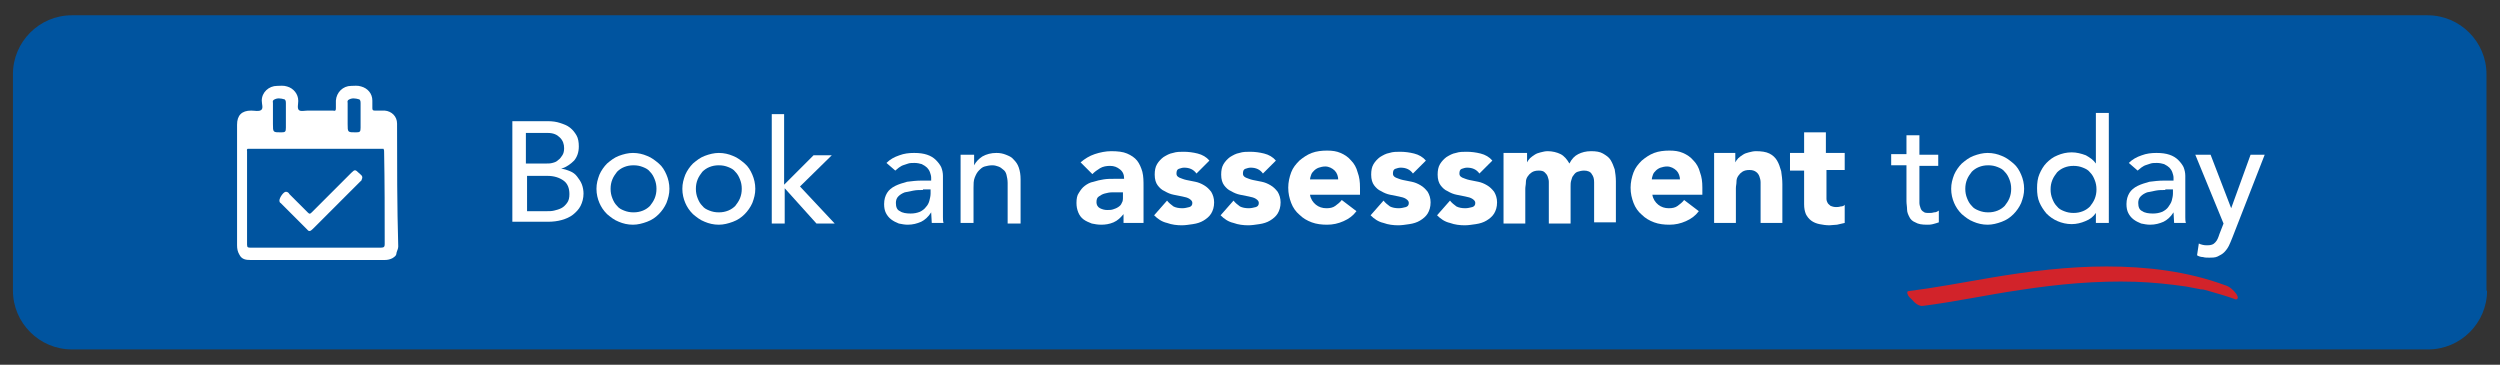 <?xml version="1.0" encoding="utf-8"?>
<!-- Generator: Adobe Illustrator 21.1.0, SVG Export Plug-In . SVG Version: 6.00 Build 0)  -->
<svg version="1.1" id="Layer_1" xmlns="http://www.w3.org/2000/svg" xmlns:xlink="http://www.w3.org/1999/xlink" x="0px" y="0px"
	 viewBox="0 0 425 62" enable-background="new 0 0 425 62" xml:space="preserve">
<rect x="0" y="0" width="425" height="62" fill="#333333" stroke="none"/>
<g>
	<path fill="#00549F" d="M422.8,49.4c0,5.5-4.5,10-10,10H12.2c-5.5,0-10-4.5-10-10V12.6c0-5.5,4.5-10,10-10h400.5
		c5.5,0,10,4.5,10,10V49.4z"/>
</g>
<g>
	<g>
		<g>
			<path fill="#D2232A" d="M326.9,52c5.5-0.7,11-1.9,16.5-2.7c6.5-1,13-1.6,19.6-1.4c2.9,0.1,5.8,0.4,8.6,0.8
				c0.7,0.1,1.4,0.3,2.1,0.4c0.2,0,0.3,0.1,0.5,0.1c0.1,0,0.1,0,0.2,0c0.3,0.1-0.2,0,0.1,0c0.4,0.1,0.7,0.2,1.1,0.3
				c1.4,0.4,2.8,0.8,4.2,1.3c0.1,0.1,0.5,0.2,0.6-0.1c0.1-0.2-0.1-0.5-0.2-0.7c-0.5-0.7-1.2-1.3-1.9-1.5c-6.5-2.4-13.4-3.2-20.2-3.2
				c-6.5,0-13.1,0.8-19.6,1.9c-4.7,0.8-9.4,1.7-14.1,2.3c-0.2,0-0.2,0.4-0.1,0.5c0.1,0.4,0.4,0.6,0.7,0.9
				C325.5,51.5,326.2,52.1,326.9,52L326.9,52z"/>
		</g>
		<g>
			<path fill="#FFFFFF" d="M67.5,21c0-1.2-0.9-2.1-2.1-2.2c-0.6,0-1.1,0-1.7,0c-0.3,0-0.4-0.1-0.4-0.4c0-0.4,0-0.9,0-1.3
				c0-1.2-0.8-2.1-1.9-2.4c-0.6-0.2-1.2-0.1-1.7-0.1c-1.4,0-2.5,1.1-2.6,2.5c0,0.4,0,0.9,0,1.3c0,0.4-0.1,0.5-0.5,0.4
				c-1.4,0-2.9,0-4.3,0c-0.5,0-1.2,0.2-1.5-0.1c-0.3-0.3-0.1-1-0.1-1.5c0,0,0-0.1,0-0.1c0-1.1-0.8-2.1-1.9-2.4
				c-0.6-0.2-1.2-0.1-1.7-0.1c-1.4,0-2.6,1.1-2.6,2.5c0,0.6,0.3,1.3-0.1,1.6c-0.4,0.3-1.1,0.1-1.7,0.1c-1.6,0-2.4,0.8-2.4,2.4
				c0,6.8,0,13.7,0,20.5c0,0.6,0.1,1.1,0.4,1.6c0.4,0.8,1.1,0.9,1.9,0.9c7.6,0,15.2,0,22.8,0c0.5,0,0.9-0.1,1.3-0.3
				c0.3-0.2,0.7-0.4,0.7-0.9c0.1-0.4,0.3-0.7,0.3-1.1C67.5,35,67.5,28,67.5,21z M59.2,17c0.6-0.4,1.2-0.3,1.9-0.1
				c0.2,0.2,0.2,0.4,0.2,0.6c0,1.4,0,2.8,0,4.2c0,0.7-0.1,0.8-0.8,0.8c-1.4,0-1.4,0-1.4-1.4c0-1.2,0-2.4,0-3.6
				C59.1,17.4,59,17.2,59.2,17z M46.5,17L46.5,17c0.6-0.4,1.2-0.3,1.9-0.1c0.2,0.2,0.2,0.4,0.2,0.6c0,1.4,0,2.8,0,4.2
				c0,0.7-0.1,0.8-0.8,0.8c-1.4,0-1.4,0-1.4-1.4c0-1.2,0-2.4,0-3.6C46.4,17.4,46.3,17.2,46.5,17z M65.4,41.5c0,0.4-0.1,0.6-0.6,0.6
				c-7.4,0-14.8,0-22.2,0c-0.4,0-0.6,0-0.6-0.5c0-5.3,0-10.6,0-15.9c0-0.1-0.1-0.3,0.1-0.4c0.1,0,0.3,0,0.4,0c7.4,0,14.8,0,22.2,0
				c0.2,0,0.3,0,0.5,0c0.1,0.2,0.1,0.3,0.1,0.5C65.4,31,65.4,36.3,65.4,41.5z"/>
			<path fill="#FFFFFF" d="M47.5,34.1c0-0.5,0.7-1.5,1.1-1.5c0.3,0,0.5,0.2,0.6,0.4c1,1,2.1,2.1,3.1,3.1c0.3,0.3,0.4,0.3,0.7,0
				c2.2-2.2,4.5-4.5,6.7-6.7c0.6-0.6,0.7-0.6,1.3,0c0.3,0.3,0.8,0.5,0.5,1.1c0,0.2-0.2,0.3-0.3,0.4c-2.7,2.7-5.4,5.4-8,8
				c-0.5,0.5-0.7,0.5-1.1,0c-1.5-1.5-2.9-2.9-4.4-4.4C47.6,34.5,47.5,34.3,47.5,34.1z"/>
		</g>
	</g>
	<g>
		<path fill="#FFFFFF" d="M87.1,20.6h6c0.8,0,1.5,0.1,2.1,0.3c0.6,0.2,1.2,0.4,1.7,0.8c0.5,0.4,0.8,0.8,1.1,1.3
			c0.3,0.5,0.4,1.2,0.4,1.9c0,1-0.3,1.8-0.8,2.4c-0.6,0.6-1.3,1.1-2.2,1.4v0c0.5,0,1,0.2,1.5,0.4c0.5,0.2,0.9,0.5,1.2,0.9
			c0.3,0.4,0.6,0.8,0.8,1.3c0.2,0.5,0.3,1.1,0.3,1.6c0,0.8-0.2,1.5-0.5,2.1c-0.3,0.6-0.8,1.1-1.3,1.5c-0.5,0.4-1.2,0.7-1.9,0.9
			c-0.7,0.2-1.5,0.3-2.4,0.3h-6V20.6z M89.5,27.8h3.2c0.4,0,0.9,0,1.2-0.1c0.4-0.1,0.7-0.2,1-0.5c0.3-0.2,0.5-0.5,0.7-0.8
			c0.2-0.3,0.3-0.7,0.3-1.2c0-0.7-0.2-1.3-0.7-1.8s-1.1-0.8-2.1-0.8h-3.7V27.8z M89.5,35.9h3.5c0.4,0,0.8,0,1.2-0.1
			c0.4-0.1,0.8-0.2,1.2-0.4c0.4-0.2,0.7-0.5,1-0.9c0.3-0.4,0.4-0.9,0.4-1.5c0-1-0.3-1.8-1-2.3c-0.7-0.5-1.6-0.8-2.7-0.8h-3.5V35.9z"
			/>
		<path fill="#FFFFFF" d="M101.4,32.1c0-0.9,0.2-1.6,0.5-2.4c0.3-0.7,0.8-1.4,1.3-1.9c0.6-0.5,1.2-1,2-1.3c0.8-0.3,1.6-0.5,2.4-0.5
			c0.9,0,1.7,0.2,2.4,0.5c0.8,0.3,1.4,0.8,2,1.3c0.6,0.5,1,1.2,1.3,1.9c0.3,0.7,0.5,1.5,0.5,2.4c0,0.9-0.2,1.6-0.5,2.4
			c-0.3,0.7-0.8,1.4-1.3,1.9c-0.6,0.6-1.2,1-2,1.3c-0.8,0.3-1.6,0.5-2.4,0.5c-0.9,0-1.7-0.2-2.4-0.5c-0.8-0.3-1.4-0.8-2-1.3
			c-0.6-0.6-1-1.2-1.3-1.9C101.6,33.8,101.4,33,101.4,32.1z M103.8,32.1c0,0.6,0.1,1.1,0.3,1.6c0.2,0.5,0.4,0.9,0.8,1.3
			c0.3,0.4,0.7,0.6,1.2,0.8c0.5,0.2,1,0.3,1.6,0.3c0.6,0,1.1-0.1,1.6-0.3c0.5-0.2,0.9-0.5,1.2-0.8c0.3-0.4,0.6-0.8,0.8-1.3
			c0.2-0.5,0.3-1,0.3-1.6c0-0.6-0.1-1.1-0.3-1.6c-0.2-0.5-0.4-0.9-0.8-1.3c-0.3-0.4-0.7-0.6-1.2-0.8c-0.5-0.2-1-0.3-1.6-0.3
			c-0.6,0-1.1,0.1-1.6,0.3c-0.5,0.2-0.9,0.5-1.2,0.8c-0.3,0.4-0.6,0.8-0.8,1.3C103.9,31,103.8,31.5,103.8,32.1z"/>
		<path fill="#FFFFFF" d="M116,32.1c0-0.9,0.2-1.6,0.5-2.4c0.3-0.7,0.8-1.4,1.3-1.9c0.6-0.5,1.2-1,2-1.3c0.8-0.3,1.6-0.5,2.4-0.5
			c0.9,0,1.7,0.2,2.4,0.5c0.8,0.3,1.4,0.8,2,1.3c0.6,0.5,1,1.2,1.3,1.9c0.3,0.7,0.5,1.5,0.5,2.4c0,0.9-0.2,1.6-0.5,2.4
			c-0.3,0.7-0.8,1.4-1.3,1.9c-0.6,0.6-1.2,1-2,1.3c-0.8,0.3-1.6,0.5-2.4,0.5c-0.9,0-1.7-0.2-2.4-0.5c-0.8-0.3-1.4-0.8-2-1.3
			c-0.6-0.6-1-1.2-1.3-1.9C116.2,33.8,116,33,116,32.1z M118.3,32.1c0,0.6,0.1,1.1,0.3,1.6c0.2,0.5,0.4,0.9,0.8,1.3
			c0.3,0.4,0.7,0.6,1.2,0.8c0.5,0.2,1,0.3,1.6,0.3c0.6,0,1.1-0.1,1.6-0.3c0.5-0.2,0.9-0.5,1.2-0.8c0.3-0.4,0.6-0.8,0.8-1.3
			c0.2-0.5,0.3-1,0.3-1.6c0-0.6-0.1-1.1-0.3-1.6c-0.2-0.5-0.4-0.9-0.8-1.3c-0.3-0.4-0.7-0.6-1.2-0.8c-0.5-0.2-1-0.3-1.6-0.3
			c-0.6,0-1.1,0.1-1.6,0.3c-0.5,0.2-0.9,0.5-1.2,0.8c-0.3,0.4-0.6,0.8-0.8,1.3C118.4,31,118.3,31.5,118.3,32.1z"/>
		<path fill="#FFFFFF" d="M131.1,19.4h2.2v12l5-5h3.1l-5.4,5.3l5.9,6.3h-3.1l-5.4-6v6h-2.2V19.4z"/>
		<path fill="#FFFFFF" d="M150.7,27.7c0.6-0.6,1.3-1,2.2-1.3c0.8-0.3,1.6-0.4,2.5-0.4c0.9,0,1.6,0.1,2.2,0.3
			c0.6,0.2,1.1,0.5,1.5,0.9c0.4,0.4,0.7,0.8,0.9,1.2c0.2,0.5,0.3,1,0.3,1.5v5.9c0,0.4,0,0.8,0,1.1c0,0.3,0,0.7,0.1,1h-2
			c0-0.6-0.1-1.2-0.1-1.8h0c-0.5,0.8-1.1,1.3-1.7,1.6c-0.7,0.3-1.4,0.5-2.3,0.5c-0.5,0-1-0.1-1.5-0.2c-0.5-0.2-0.9-0.4-1.3-0.7
			c-0.4-0.3-0.7-0.7-0.9-1.1c-0.2-0.4-0.3-0.9-0.3-1.5c0-0.8,0.2-1.4,0.5-1.9c0.3-0.5,0.8-0.9,1.4-1.2c0.6-0.3,1.3-0.5,2-0.7
			c0.8-0.1,1.6-0.2,2.5-0.2h1.6v-0.5c0-0.3-0.1-0.6-0.2-0.9c-0.1-0.3-0.3-0.6-0.5-0.8c-0.2-0.2-0.5-0.4-0.9-0.6
			c-0.3-0.1-0.8-0.2-1.2-0.2c-0.4,0-0.8,0-1.1,0.1c-0.3,0.1-0.6,0.2-0.9,0.3c-0.3,0.1-0.5,0.3-0.7,0.4c-0.2,0.2-0.4,0.3-0.6,0.5
			L150.7,27.7z M156.9,32.3c-0.5,0-1.1,0-1.6,0.1c-0.5,0.1-1,0.2-1.5,0.3c-0.5,0.2-0.8,0.4-1.1,0.7c-0.3,0.3-0.4,0.7-0.4,1.1
			c0,0.7,0.2,1.2,0.7,1.4c0.4,0.3,1.1,0.4,1.8,0.4c0.6,0,1.1-0.1,1.6-0.3c0.4-0.2,0.8-0.5,1-0.8c0.3-0.3,0.5-0.7,0.6-1.1
			c0.1-0.4,0.2-0.8,0.2-1.2v-0.7H156.9z"/>
		<path fill="#FFFFFF" d="M163.4,26.3h2.2v1.8h0c0.3-0.6,0.8-1.1,1.4-1.5c0.7-0.4,1.5-0.6,2.4-0.6c0.6,0,1.1,0.1,1.6,0.3
			c0.5,0.2,1,0.4,1.3,0.8c0.4,0.4,0.7,0.8,0.9,1.4c0.2,0.6,0.3,1.2,0.3,2v7.5h-2.2v-6.9c0-0.5-0.1-1-0.2-1.4
			c-0.1-0.4-0.3-0.7-0.6-0.9c-0.2-0.2-0.5-0.4-0.8-0.5c-0.3-0.1-0.6-0.2-1-0.2c-0.5,0-0.9,0.1-1.3,0.2c-0.4,0.1-0.7,0.4-1,0.7
			c-0.3,0.3-0.5,0.7-0.7,1.2c-0.2,0.5-0.2,1.1-0.2,1.7v6h-2.2V26.3z"/>
		<path fill="#FFFFFF" d="M191,36.4L191,36.4c-0.5,0.6-1,1.1-1.7,1.4c-0.7,0.3-1.4,0.4-2.1,0.4c-0.6,0-1.1-0.1-1.6-0.2
			c-0.5-0.2-1-0.4-1.4-0.7c-0.4-0.3-0.7-0.7-0.9-1.2c-0.2-0.5-0.3-1-0.3-1.6c0-0.7,0.1-1.3,0.4-1.7c0.3-0.5,0.6-0.9,1-1.2
			c0.4-0.3,0.9-0.6,1.5-0.7c0.6-0.2,1.1-0.3,1.7-0.4c0.6-0.1,1.2-0.1,1.8-0.1c0.6,0,1.1,0,1.7,0c0-0.7-0.2-1.2-0.7-1.6
			c-0.5-0.4-1-0.6-1.7-0.6c-0.6,0-1.2,0.1-1.7,0.4c-0.5,0.3-0.9,0.6-1.3,1l-2-2c0.7-0.6,1.5-1.1,2.4-1.4c0.9-0.3,1.9-0.5,2.8-0.5
			c1.1,0,2,0.1,2.7,0.4c0.7,0.3,1.3,0.7,1.7,1.2c0.4,0.5,0.7,1.2,0.9,1.9c0.2,0.8,0.2,1.6,0.2,2.6v6.1H191V36.4z M190,32.7
			c-0.3,0-0.6,0-1,0c-0.4,0-0.8,0.1-1.2,0.2c-0.4,0.1-0.7,0.3-1,0.5c-0.3,0.2-0.4,0.5-0.4,1c0,0.4,0.2,0.8,0.6,1
			c0.4,0.2,0.8,0.3,1.2,0.3c0.4,0,0.7,0,1-0.1c0.3-0.1,0.6-0.2,0.9-0.4c0.3-0.2,0.5-0.4,0.6-0.7c0.2-0.3,0.2-0.6,0.2-1v-0.8H190z"/>
		<path fill="#FFFFFF" d="M203.4,29.5c-0.5-0.7-1.2-1-2.1-1c-0.3,0-0.6,0.1-0.9,0.2c-0.3,0.1-0.4,0.4-0.4,0.8c0,0.3,0.1,0.5,0.5,0.7
			c0.3,0.1,0.7,0.3,1.2,0.4c0.5,0.1,1,0.2,1.5,0.3c0.5,0.1,1,0.3,1.5,0.6c0.5,0.3,0.8,0.6,1.2,1.1c0.3,0.5,0.5,1.1,0.5,1.8
			c0,0.8-0.2,1.4-0.5,1.9c-0.3,0.5-0.8,0.9-1.3,1.2c-0.5,0.3-1.1,0.5-1.8,0.6c-0.7,0.1-1.3,0.2-1.9,0.2c-0.8,0-1.7-0.1-2.5-0.4
			c-0.9-0.2-1.6-0.7-2.2-1.3l2.2-2.5c0.3,0.4,0.7,0.7,1.1,1c0.4,0.2,0.9,0.3,1.5,0.3c0.4,0,0.8-0.1,1.2-0.2c0.3-0.1,0.5-0.3,0.5-0.7
			c0-0.3-0.2-0.5-0.5-0.7c-0.3-0.2-0.7-0.3-1.2-0.4c-0.5-0.1-1-0.2-1.5-0.3c-0.5-0.1-1-0.3-1.5-0.6c-0.5-0.2-0.9-0.6-1.2-1
			c-0.3-0.4-0.5-1-0.5-1.8c0-0.7,0.1-1.3,0.4-1.8c0.3-0.5,0.7-0.9,1.1-1.2c0.5-0.3,1-0.6,1.6-0.7c0.6-0.2,1.2-0.2,1.8-0.2
			c0.8,0,1.6,0.1,2.4,0.3c0.8,0.2,1.5,0.6,2,1.2L203.4,29.5z"/>
		<path fill="#FFFFFF" d="M214.7,29.5c-0.5-0.7-1.2-1-2.1-1c-0.3,0-0.6,0.1-0.9,0.2c-0.3,0.1-0.4,0.4-0.4,0.8c0,0.3,0.1,0.5,0.5,0.7
			c0.3,0.1,0.7,0.3,1.2,0.4c0.5,0.1,1,0.2,1.5,0.3c0.5,0.1,1,0.3,1.5,0.6c0.5,0.3,0.8,0.6,1.2,1.1c0.3,0.5,0.5,1.1,0.5,1.8
			c0,0.8-0.2,1.4-0.5,1.9c-0.3,0.5-0.8,0.9-1.3,1.2c-0.5,0.3-1.1,0.5-1.8,0.6c-0.7,0.1-1.3,0.2-1.9,0.2c-0.8,0-1.7-0.1-2.5-0.4
			c-0.9-0.2-1.6-0.7-2.2-1.3l2.2-2.5c0.3,0.4,0.7,0.7,1.1,1c0.4,0.2,0.9,0.3,1.5,0.3c0.4,0,0.8-0.1,1.2-0.2c0.3-0.1,0.5-0.3,0.5-0.7
			c0-0.3-0.2-0.5-0.5-0.7c-0.3-0.2-0.7-0.3-1.2-0.4c-0.5-0.1-1-0.2-1.5-0.3c-0.5-0.1-1-0.3-1.5-0.6c-0.5-0.2-0.9-0.6-1.2-1
			c-0.3-0.4-0.5-1-0.5-1.8c0-0.7,0.1-1.3,0.4-1.8c0.3-0.5,0.7-0.9,1.1-1.2c0.5-0.3,1-0.6,1.6-0.7c0.6-0.2,1.2-0.2,1.8-0.2
			c0.8,0,1.6,0.1,2.4,0.3c0.8,0.2,1.5,0.6,2,1.2L214.7,29.5z"/>
		<path fill="#FFFFFF" d="M230.6,35.9c-0.6,0.8-1.3,1.3-2.2,1.7c-0.9,0.4-1.8,0.6-2.8,0.6c-0.9,0-1.8-0.1-2.6-0.4
			c-0.8-0.3-1.5-0.7-2.1-1.3c-0.6-0.5-1.1-1.2-1.4-2c-0.3-0.8-0.5-1.6-0.5-2.6c0-0.9,0.2-1.8,0.5-2.6c0.3-0.8,0.8-1.4,1.4-2
			c0.6-0.5,1.3-1,2.1-1.3c0.8-0.3,1.7-0.4,2.6-0.4c0.9,0,1.6,0.1,2.3,0.4c0.7,0.3,1.3,0.7,1.8,1.3c0.5,0.5,0.9,1.2,1.1,2
			c0.3,0.8,0.4,1.6,0.4,2.6v1.2h-8.5c0.1,0.7,0.5,1.3,1,1.7c0.5,0.4,1.1,0.6,1.8,0.6c0.6,0,1.1-0.1,1.5-0.4c0.4-0.3,0.8-0.6,1.1-1
			L230.6,35.9z M227.5,30.6c0-0.6-0.2-1.2-0.6-1.6c-0.4-0.4-1-0.7-1.6-0.7c-0.4,0-0.8,0.1-1.1,0.2c-0.3,0.1-0.6,0.3-0.8,0.5
			c-0.2,0.2-0.4,0.4-0.5,0.7c-0.1,0.3-0.2,0.6-0.2,0.8H227.5z"/>
		<path fill="#FFFFFF" d="M240.2,29.5c-0.5-0.7-1.2-1-2.1-1c-0.3,0-0.6,0.1-0.9,0.2c-0.3,0.1-0.4,0.4-0.4,0.8c0,0.3,0.1,0.5,0.5,0.7
			c0.3,0.1,0.7,0.3,1.2,0.4c0.5,0.1,1,0.2,1.5,0.3c0.5,0.1,1,0.3,1.5,0.6c0.5,0.3,0.8,0.6,1.2,1.1c0.3,0.5,0.5,1.1,0.5,1.8
			c0,0.8-0.2,1.4-0.5,1.9c-0.3,0.5-0.8,0.9-1.3,1.2c-0.5,0.3-1.1,0.5-1.8,0.6c-0.7,0.1-1.3,0.2-1.9,0.2c-0.8,0-1.7-0.1-2.5-0.4
			c-0.9-0.2-1.6-0.7-2.2-1.3l2.2-2.5c0.3,0.4,0.7,0.7,1.1,1c0.4,0.2,0.9,0.3,1.5,0.3c0.4,0,0.8-0.1,1.2-0.2c0.3-0.1,0.5-0.3,0.5-0.7
			c0-0.3-0.2-0.5-0.5-0.7c-0.3-0.2-0.7-0.3-1.2-0.4c-0.5-0.1-1-0.2-1.5-0.3c-0.5-0.1-1-0.3-1.5-0.6c-0.5-0.2-0.9-0.6-1.2-1
			c-0.3-0.4-0.5-1-0.5-1.8c0-0.7,0.1-1.3,0.4-1.8c0.3-0.5,0.7-0.9,1.1-1.2c0.5-0.3,1-0.6,1.6-0.7c0.6-0.2,1.2-0.2,1.8-0.2
			c0.8,0,1.6,0.1,2.4,0.3c0.8,0.2,1.5,0.6,2,1.2L240.2,29.5z"/>
		<path fill="#FFFFFF" d="M251.5,29.5c-0.5-0.7-1.2-1-2.1-1c-0.3,0-0.6,0.1-0.9,0.2c-0.3,0.1-0.4,0.4-0.4,0.8c0,0.3,0.1,0.5,0.5,0.7
			c0.3,0.1,0.7,0.3,1.2,0.4c0.5,0.1,1,0.2,1.5,0.3c0.5,0.1,1,0.3,1.5,0.6c0.5,0.3,0.8,0.6,1.2,1.1c0.3,0.5,0.5,1.1,0.5,1.8
			c0,0.8-0.2,1.4-0.5,1.9c-0.3,0.5-0.8,0.9-1.3,1.2c-0.5,0.3-1.1,0.5-1.8,0.6c-0.7,0.1-1.3,0.2-1.9,0.2c-0.8,0-1.7-0.1-2.5-0.4
			c-0.9-0.2-1.6-0.7-2.2-1.3l2.2-2.5c0.3,0.4,0.7,0.7,1.1,1c0.4,0.2,0.9,0.3,1.5,0.3c0.4,0,0.8-0.1,1.2-0.2c0.3-0.1,0.5-0.3,0.5-0.7
			c0-0.3-0.2-0.5-0.5-0.7c-0.3-0.2-0.7-0.3-1.2-0.4c-0.5-0.1-1-0.2-1.5-0.3c-0.5-0.1-1-0.3-1.5-0.6c-0.5-0.2-0.9-0.6-1.2-1
			c-0.3-0.4-0.5-1-0.5-1.8c0-0.7,0.1-1.3,0.4-1.8c0.3-0.5,0.7-0.9,1.1-1.2c0.5-0.3,1-0.6,1.6-0.7c0.6-0.2,1.2-0.2,1.8-0.2
			c0.8,0,1.6,0.1,2.4,0.3c0.8,0.2,1.5,0.6,2,1.2L251.5,29.5z"/>
		<path fill="#FFFFFF" d="M256.1,26h3.5v1.6h0c0.1-0.2,0.3-0.5,0.5-0.7c0.2-0.2,0.5-0.4,0.8-0.6c0.3-0.2,0.6-0.3,1-0.4
			c0.4-0.1,0.8-0.2,1.2-0.2c0.8,0,1.6,0.2,2.2,0.5c0.6,0.3,1.1,0.9,1.5,1.6c0.4-0.8,0.9-1.3,1.5-1.6c0.6-0.3,1.3-0.5,2.2-0.5
			c0.8,0,1.5,0.1,2,0.4c0.5,0.3,1,0.6,1.3,1.1c0.3,0.5,0.5,1,0.7,1.6c0.1,0.6,0.2,1.3,0.2,2v7h-3.7V31c0-0.6-0.1-1-0.4-1.4
			c-0.2-0.4-0.7-0.6-1.3-0.6c-0.4,0-0.8,0.1-1.1,0.2c-0.3,0.1-0.5,0.3-0.7,0.6c-0.2,0.2-0.3,0.5-0.4,0.9c-0.1,0.3-0.1,0.7-0.1,1v6.3
			h-3.7v-6.3c0-0.2,0-0.5,0-0.8c0-0.3-0.1-0.6-0.2-0.9c-0.1-0.3-0.3-0.5-0.5-0.7c-0.2-0.2-0.5-0.3-1-0.3c-0.5,0-0.9,0.1-1.2,0.3
			c-0.3,0.2-0.5,0.4-0.7,0.7c-0.2,0.3-0.3,0.6-0.3,1c0,0.4-0.1,0.7-0.1,1.1v5.9h-3.7V26z"/>
		<path fill="#FFFFFF" d="M288.8,35.9c-0.6,0.8-1.3,1.3-2.2,1.7c-0.9,0.4-1.8,0.6-2.8,0.6c-0.9,0-1.8-0.1-2.6-0.4
			c-0.8-0.3-1.5-0.7-2.1-1.3c-0.6-0.5-1.1-1.2-1.4-2s-0.5-1.6-0.5-2.6c0-0.9,0.2-1.8,0.5-2.6s0.8-1.4,1.4-2c0.6-0.5,1.3-1,2.1-1.3
			c0.8-0.3,1.7-0.4,2.6-0.4c0.9,0,1.6,0.1,2.3,0.4c0.7,0.3,1.3,0.7,1.8,1.3c0.5,0.5,0.9,1.2,1.1,2c0.3,0.8,0.4,1.6,0.4,2.6v1.2h-8.5
			c0.1,0.7,0.5,1.3,1,1.7c0.5,0.4,1.1,0.6,1.8,0.6c0.6,0,1.1-0.1,1.5-0.4c0.4-0.3,0.8-0.6,1.1-1L288.8,35.9z M285.6,30.6
			c0-0.6-0.2-1.2-0.6-1.6c-0.4-0.4-1-0.7-1.6-0.7c-0.4,0-0.8,0.1-1.1,0.2c-0.3,0.1-0.6,0.3-0.8,0.5c-0.2,0.2-0.4,0.4-0.5,0.7
			c-0.1,0.3-0.2,0.6-0.2,0.8H285.6z"/>
		<path fill="#FFFFFF" d="M291.5,26h3.5v1.6h0c0.1-0.2,0.3-0.5,0.5-0.7c0.2-0.2,0.5-0.4,0.8-0.6c0.3-0.2,0.6-0.3,1-0.4
			c0.4-0.1,0.8-0.2,1.2-0.2c0.9,0,1.7,0.1,2.3,0.4c0.6,0.3,1,0.7,1.3,1.2c0.3,0.5,0.5,1.1,0.7,1.8c0.1,0.7,0.2,1.4,0.2,2.2v6.6h-3.7
			v-5.8c0-0.3,0-0.7,0-1.1c0-0.4-0.1-0.7-0.2-1c-0.1-0.3-0.3-0.6-0.6-0.8c-0.3-0.2-0.6-0.3-1.1-0.3c-0.5,0-0.9,0.1-1.2,0.3
			c-0.3,0.2-0.5,0.4-0.7,0.7c-0.2,0.3-0.3,0.6-0.3,1c0,0.4-0.1,0.7-0.1,1.1v5.9h-3.7V26z"/>
		<path fill="#FFFFFF" d="M313.7,28.9h-3.2v4c0,0.3,0,0.6,0,0.9c0,0.3,0.1,0.5,0.2,0.7c0.1,0.2,0.3,0.3,0.5,0.5
			c0.2,0.1,0.6,0.2,0.9,0.2c0.2,0,0.5,0,0.8-0.1c0.3,0,0.6-0.1,0.7-0.3v3.1c-0.4,0.1-0.8,0.2-1.3,0.3c-0.4,0-0.9,0.1-1.3,0.1
			c-0.6,0-1.2-0.1-1.7-0.2c-0.5-0.1-1-0.3-1.4-0.6c-0.4-0.3-0.7-0.7-0.9-1.1c-0.2-0.5-0.3-1-0.3-1.7v-5.7h-2.4V26h2.4v-3.5h3.7V26
			h3.2V28.9z"/>
		<path fill="#FFFFFF" d="M329.5,28.2h-3.2v5.3c0,0.3,0,0.7,0,1c0,0.3,0.1,0.6,0.2,0.9c0.1,0.3,0.3,0.5,0.5,0.6
			c0.2,0.2,0.5,0.2,1,0.2c0.3,0,0.5,0,0.8-0.1c0.3,0,0.5-0.1,0.8-0.3v2c-0.3,0.1-0.6,0.2-1,0.3c-0.4,0.1-0.7,0.1-1,0.1
			c-0.9,0-1.5-0.1-2-0.4c-0.5-0.2-0.8-0.5-1-0.9c-0.2-0.4-0.4-0.8-0.4-1.3c0-0.5-0.1-0.9-0.1-1.4v-6.1h-2.6v-1.9h2.6V23h2.2v3.3h3.2
			V28.2z"/>
		<path fill="#FFFFFF" d="M331.7,32.1c0-0.9,0.2-1.6,0.5-2.4c0.3-0.7,0.8-1.4,1.3-1.9c0.6-0.5,1.2-1,2-1.3c0.8-0.3,1.6-0.5,2.4-0.5
			c0.9,0,1.7,0.2,2.4,0.5c0.8,0.3,1.4,0.8,2,1.3c0.6,0.5,1,1.2,1.3,1.9c0.3,0.7,0.5,1.5,0.5,2.4c0,0.9-0.2,1.6-0.5,2.4
			c-0.3,0.7-0.8,1.4-1.3,1.9c-0.6,0.6-1.2,1-2,1.3c-0.8,0.3-1.6,0.5-2.4,0.5c-0.9,0-1.7-0.2-2.4-0.5c-0.8-0.3-1.4-0.8-2-1.3
			c-0.6-0.6-1-1.2-1.3-1.9C331.9,33.8,331.7,33,331.7,32.1z M334.1,32.1c0,0.6,0.1,1.1,0.3,1.6c0.2,0.5,0.4,0.9,0.8,1.3
			c0.3,0.4,0.7,0.6,1.2,0.8c0.5,0.2,1,0.3,1.6,0.3c0.6,0,1.1-0.1,1.6-0.3c0.5-0.2,0.9-0.5,1.2-0.8c0.3-0.4,0.6-0.8,0.8-1.3
			c0.2-0.5,0.3-1,0.3-1.6c0-0.6-0.1-1.1-0.3-1.6c-0.2-0.5-0.4-0.9-0.8-1.3c-0.3-0.4-0.7-0.6-1.2-0.8c-0.5-0.2-1-0.3-1.6-0.3
			c-0.6,0-1.1,0.1-1.6,0.3c-0.5,0.2-0.9,0.5-1.2,0.8c-0.3,0.4-0.6,0.8-0.8,1.3C334.2,31,334.1,31.5,334.1,32.1z"/>
		<path fill="#FFFFFF" d="M358.5,37.9h-2.2v-1.7h0c-0.4,0.6-1,1.1-1.8,1.4c-0.7,0.3-1.5,0.5-2.3,0.5c-0.9,0-1.7-0.2-2.4-0.5
			c-0.7-0.3-1.3-0.7-1.9-1.3c-0.5-0.6-0.9-1.2-1.2-1.9c-0.3-0.7-0.4-1.5-0.4-2.4c0-0.9,0.1-1.7,0.4-2.4c0.3-0.7,0.7-1.4,1.2-1.9
			c0.5-0.5,1.1-1,1.9-1.3c0.7-0.3,1.5-0.5,2.4-0.5c0.8,0,1.6,0.2,2.4,0.5c0.7,0.4,1.3,0.8,1.7,1.4h0v-8.6h2.2V37.9z M352.5,36.2
			c0.6,0,1.1-0.1,1.6-0.3c0.5-0.2,0.9-0.5,1.2-0.8c0.3-0.4,0.6-0.8,0.8-1.3c0.2-0.5,0.3-1,0.3-1.6c0-0.6-0.1-1.1-0.3-1.6
			c-0.2-0.5-0.4-0.9-0.8-1.3c-0.3-0.4-0.7-0.6-1.2-0.8c-0.5-0.2-1-0.3-1.6-0.3c-0.6,0-1.1,0.1-1.6,0.3c-0.5,0.2-0.9,0.5-1.2,0.8
			c-0.3,0.4-0.6,0.8-0.8,1.3c-0.2,0.5-0.3,1-0.3,1.6c0,0.6,0.1,1.1,0.3,1.6c0.2,0.5,0.4,0.9,0.8,1.3c0.3,0.4,0.7,0.6,1.2,0.8
			C351.4,36.1,351.9,36.2,352.5,36.2z"/>
		<path fill="#FFFFFF" d="M361.9,27.7c0.6-0.6,1.3-1,2.2-1.3c0.8-0.3,1.6-0.4,2.5-0.4c0.9,0,1.6,0.1,2.2,0.3
			c0.6,0.2,1.1,0.5,1.5,0.9c0.4,0.4,0.7,0.8,0.9,1.2c0.2,0.5,0.3,1,0.3,1.5v5.9c0,0.4,0,0.8,0,1.1c0,0.3,0,0.7,0.1,1h-2
			c0-0.6-0.1-1.2-0.1-1.8h0c-0.5,0.8-1.1,1.3-1.7,1.6c-0.7,0.3-1.4,0.5-2.3,0.5c-0.5,0-1-0.1-1.5-0.2c-0.5-0.2-0.9-0.4-1.3-0.7
			c-0.4-0.3-0.7-0.7-0.9-1.1c-0.2-0.4-0.3-0.9-0.3-1.5c0-0.8,0.2-1.4,0.5-1.9c0.3-0.5,0.8-0.9,1.4-1.2c0.6-0.3,1.3-0.5,2-0.7
			c0.8-0.1,1.6-0.2,2.5-0.2h1.6v-0.5c0-0.3-0.1-0.6-0.2-0.9c-0.1-0.3-0.3-0.6-0.5-0.8c-0.2-0.2-0.5-0.4-0.9-0.6
			c-0.3-0.1-0.8-0.2-1.2-0.2c-0.4,0-0.8,0-1.1,0.1c-0.3,0.1-0.6,0.2-0.9,0.3c-0.3,0.1-0.5,0.3-0.7,0.4c-0.2,0.2-0.4,0.3-0.6,0.5
			L361.9,27.7z M368.1,32.3c-0.5,0-1.1,0-1.6,0.1c-0.5,0.1-1,0.2-1.5,0.3c-0.5,0.2-0.8,0.4-1.1,0.7c-0.3,0.3-0.4,0.7-0.4,1.1
			c0,0.7,0.2,1.2,0.7,1.4c0.4,0.3,1.1,0.4,1.8,0.4c0.6,0,1.1-0.1,1.6-0.3c0.4-0.2,0.8-0.5,1-0.8s0.5-0.7,0.6-1.1
			c0.1-0.4,0.2-0.8,0.2-1.2v-0.7H368.1z"/>
		<path fill="#FFFFFF" d="M373.2,26.3h2.6l3.5,9.1h0l3.3-9.1h2.4l-5.5,14.1c-0.2,0.5-0.4,1-0.6,1.4c-0.2,0.4-0.5,0.8-0.8,1.1
			c-0.3,0.3-0.7,0.5-1.1,0.7c-0.4,0.2-0.9,0.2-1.5,0.2c-0.3,0-0.7,0-1-0.1c-0.3,0-0.7-0.1-1-0.3l0.3-2c0.4,0.2,0.9,0.3,1.3,0.3
			c0.3,0,0.6,0,0.9-0.1s0.4-0.2,0.6-0.4s0.3-0.4,0.4-0.6c0.1-0.2,0.2-0.5,0.3-0.8L378,38L373.2,26.3z"/>
	</g>
</g>
</svg>
